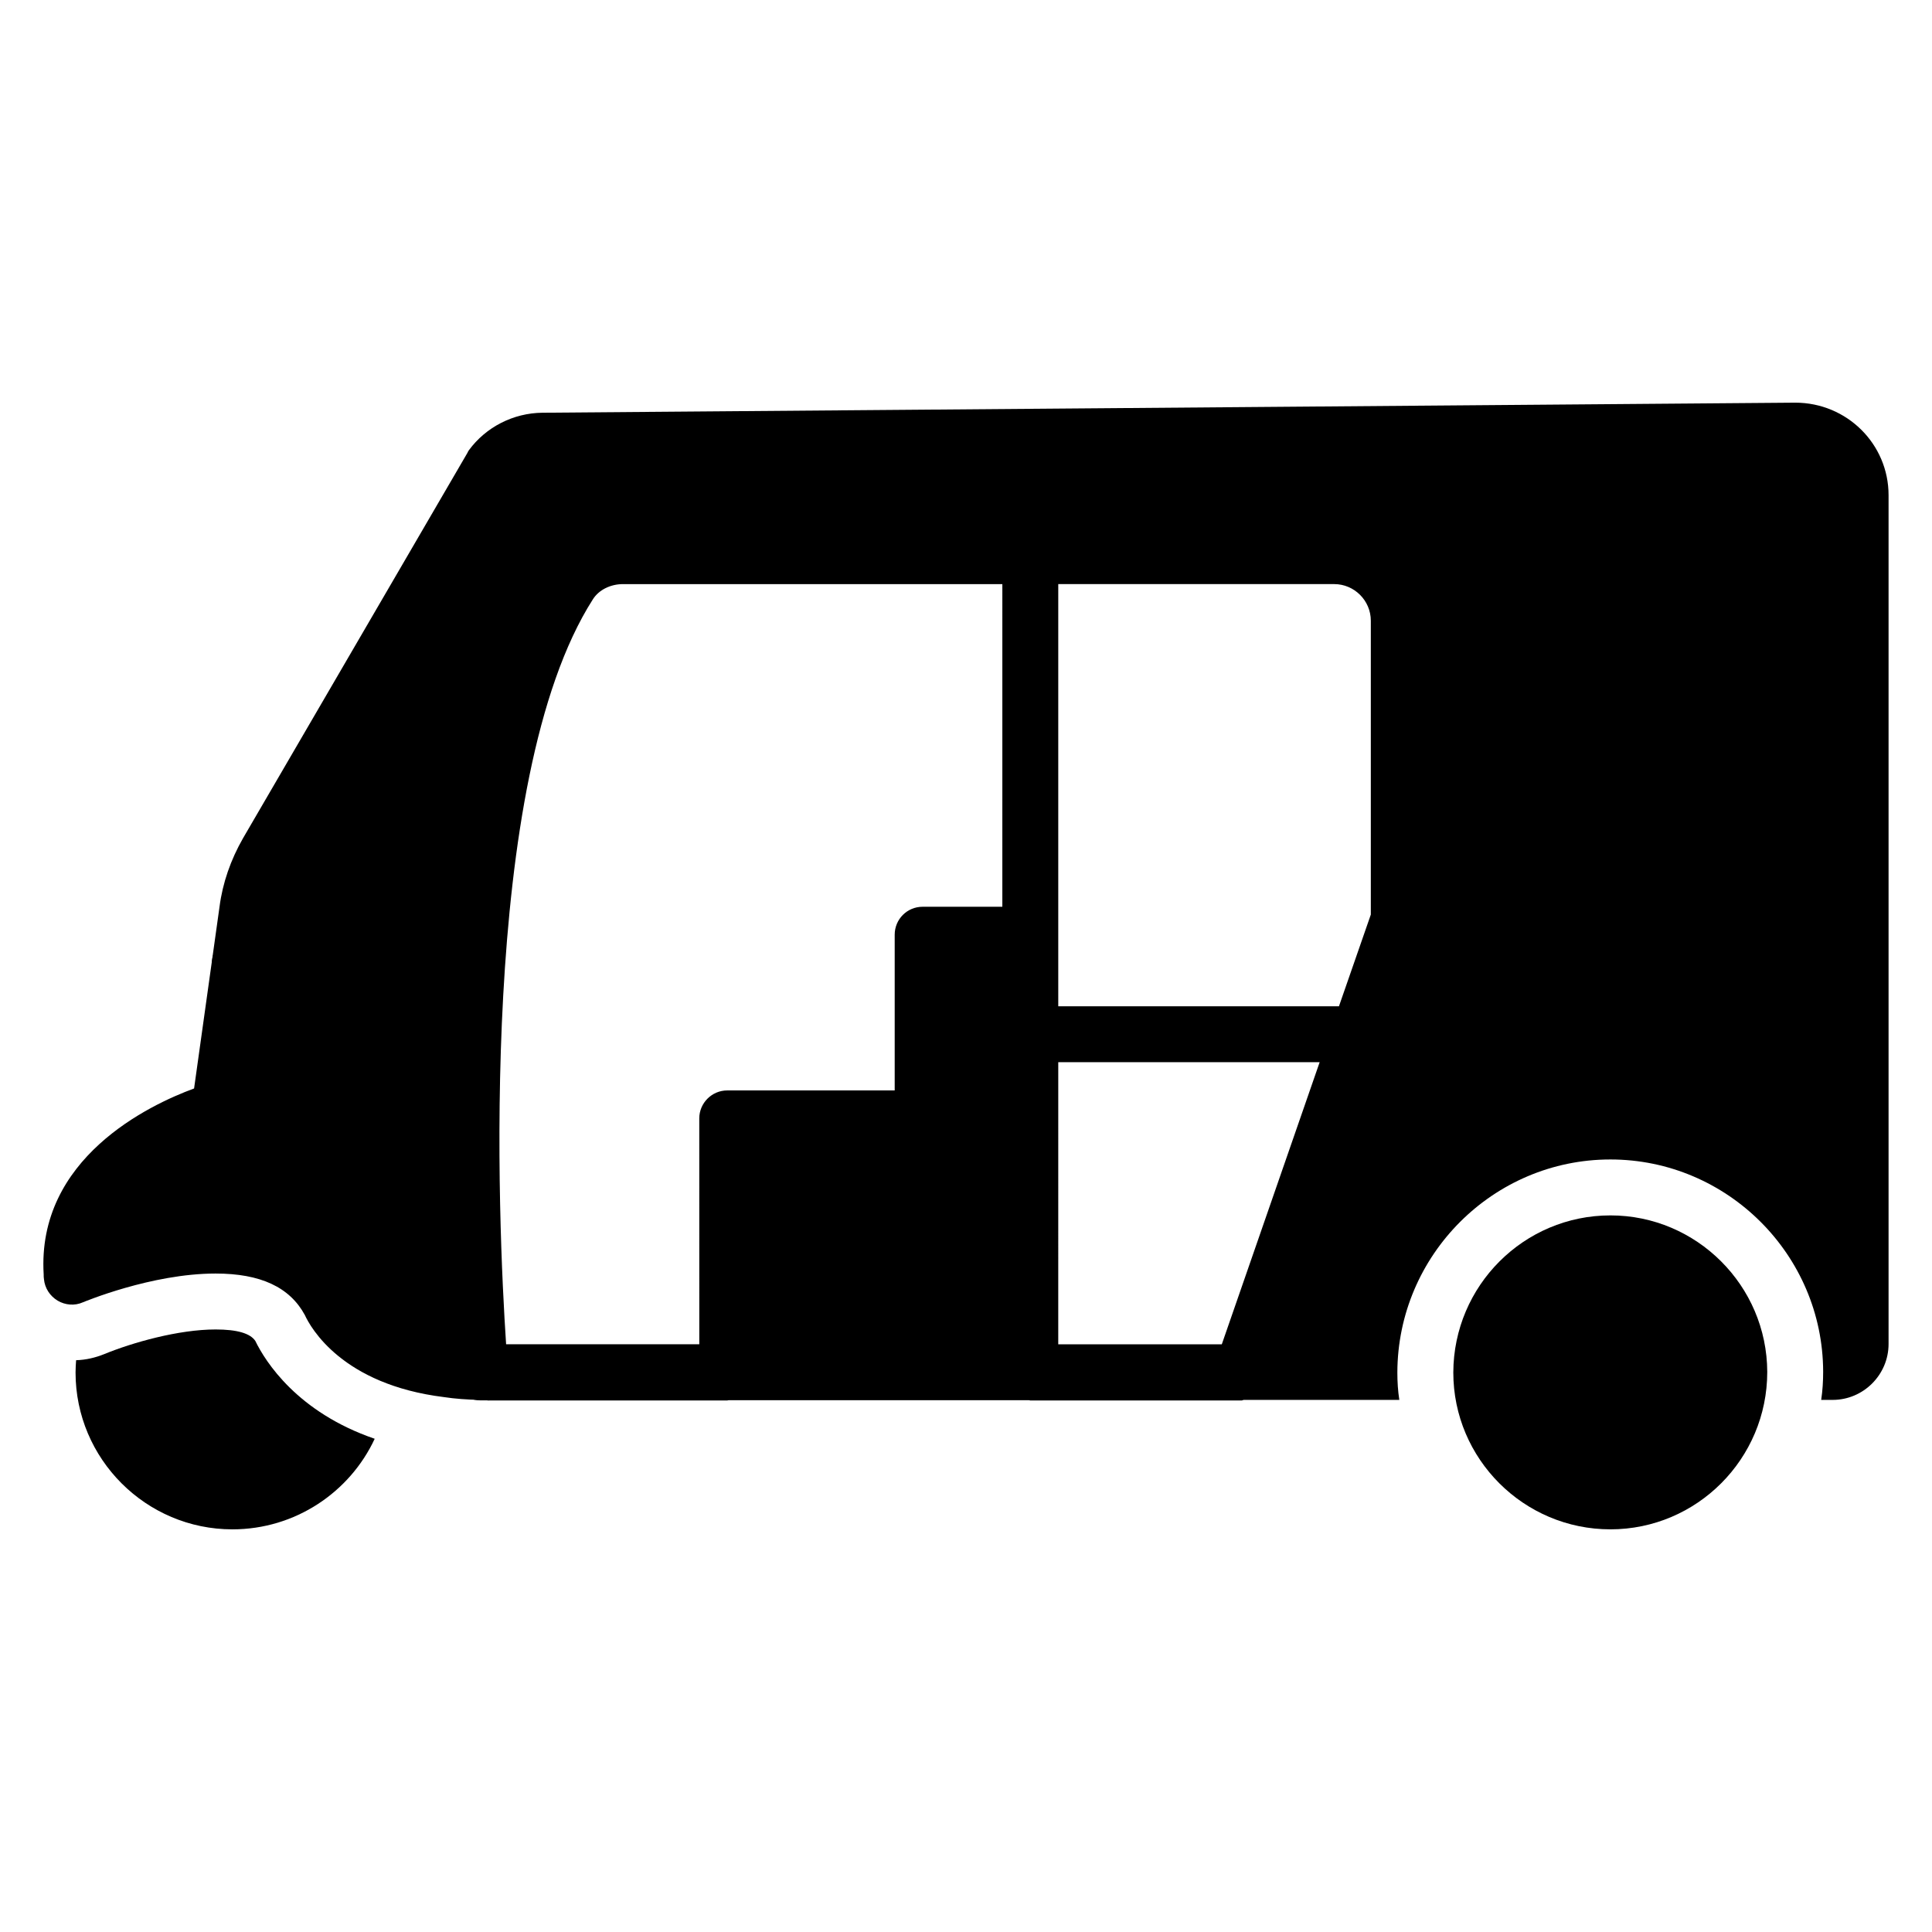 <?xml version="1.0" encoding="UTF-8"?>
<!-- Uploaded to: ICON Repo, www.svgrepo.com, Generator: ICON Repo Mixer Tools -->
<svg fill="#000000" width="800px" height="800px" version="1.1" viewBox="144 144 512 512" xmlns="http://www.w3.org/2000/svg">
 <g>
  <path d="m273.54 515.11c-0.051-0.004-0.094-0.004-0.148 0h-2.137c-4.09 0-7.41-3.316-7.41-7.41 0-2.121 0.906-4.184 2.496-5.59s3.719-2.121 5.805-1.848c0.133 0.016 0.27 0.023 0.414 0.027h0.832c0.023-0.004 0.051-0.008 0.074 0h0.074c4.09 0 7.41 3.316 7.41 7.41-0.004 4.09-3.32 7.41-7.41 7.41z"/>
  <path d="m612.34 507.58c0 23.043-18.672 41.711-41.562 41.711-22.969 0-41.637-18.672-41.637-41.562 0.074-23.043 18.746-41.637 41.637-41.637 22.816-0.004 41.488 18.594 41.562 41.488z"/>
  <path d="m243.3 525.29c-6.594 14.152-21.043 24.004-37.711 24.004-22.895 0-41.566-18.672-41.566-41.562 0-1.113 0.074-2.223 0.148-3.262 2.594-0.074 5.113-0.668 7.484-1.629 7.41-3.039 19.633-6.519 29.488-6.519 5.703 0 9.188 1.035 10.52 3.039 2.668 5.481 11.113 18.891 31.637 25.93z"/>
  <path d="m619.75 250.71-332 2.668c-7.707 0.074-14.965 3.777-19.484 9.93-0.148 0.223-0.297 0.445-0.371 0.668l-59.496 102.17c-3.262 5.703-5.41 11.855-6.223 18.152l-6.742 48.16c-11.93 4.371-41.711 18.523-39.859 49.27 0 0.445 0 0.816 0.074 1.258 0.223 2.371 1.555 4.445 3.629 5.703 2 1.188 4.519 1.406 6.668 0.445 0.223-0.074 18.152-7.633 35.191-7.633 11.93 0 19.633 3.629 23.633 10.965 1.555 3.41 9.93 18.449 36.898 21.781 2.891 0.445 6.074 0.668 9.41 0.742 0.371 0 0.742-0.074 1.113-0.148 0.445 0.074 0.742 0.297 1.184 0.297h63.348c0.148 0 0.297-0.074 0.371-0.074h79.57c0.148 0 0.223 0.074 0.371 0.074h56.012c0.223 0 0.371-0.148 0.594-0.148h41.195c-0.371-2.371-0.52-4.816-0.52-7.262 0.074-31.117 25.414-56.457 56.457-56.457 30.969 0 56.309 25.266 56.383 56.234 0 2.519-0.148 5.039-0.52 7.484h3.039c8.148 0 14.816-6.668 14.816-14.816v-224.94c0-13.559-11.039-24.523-24.746-24.523zm-210.12 133.59h-21.117c-4.148 0-7.41 3.332-7.41 7.41v41.266h-44.379c-4.074 0-7.41 3.336-7.41 7.41l0.004 59.863h-51.195c-2.074-31.117-7.633-149.44 22.969-197.38 1.555-2.519 4.668-4.074 8-4.074h100.54zm58.16 115.95h-43.344l0.004-74.758h69.273zm39.492-113.88-8.445 24.301h-74.387v-111.88h73.125c5.336 0 9.707 4.371 9.707 9.707z"/>
  <path d="m224.64 406.82h-17.09c-4.09 0-7.41-3.316-7.41-7.41 0-4.09 3.316-7.41 7.41-7.41h17.094c4.09 0 7.41 3.316 7.41 7.41-0.004 4.094-3.32 7.41-7.414 7.41z"/>
 </g>
</svg>